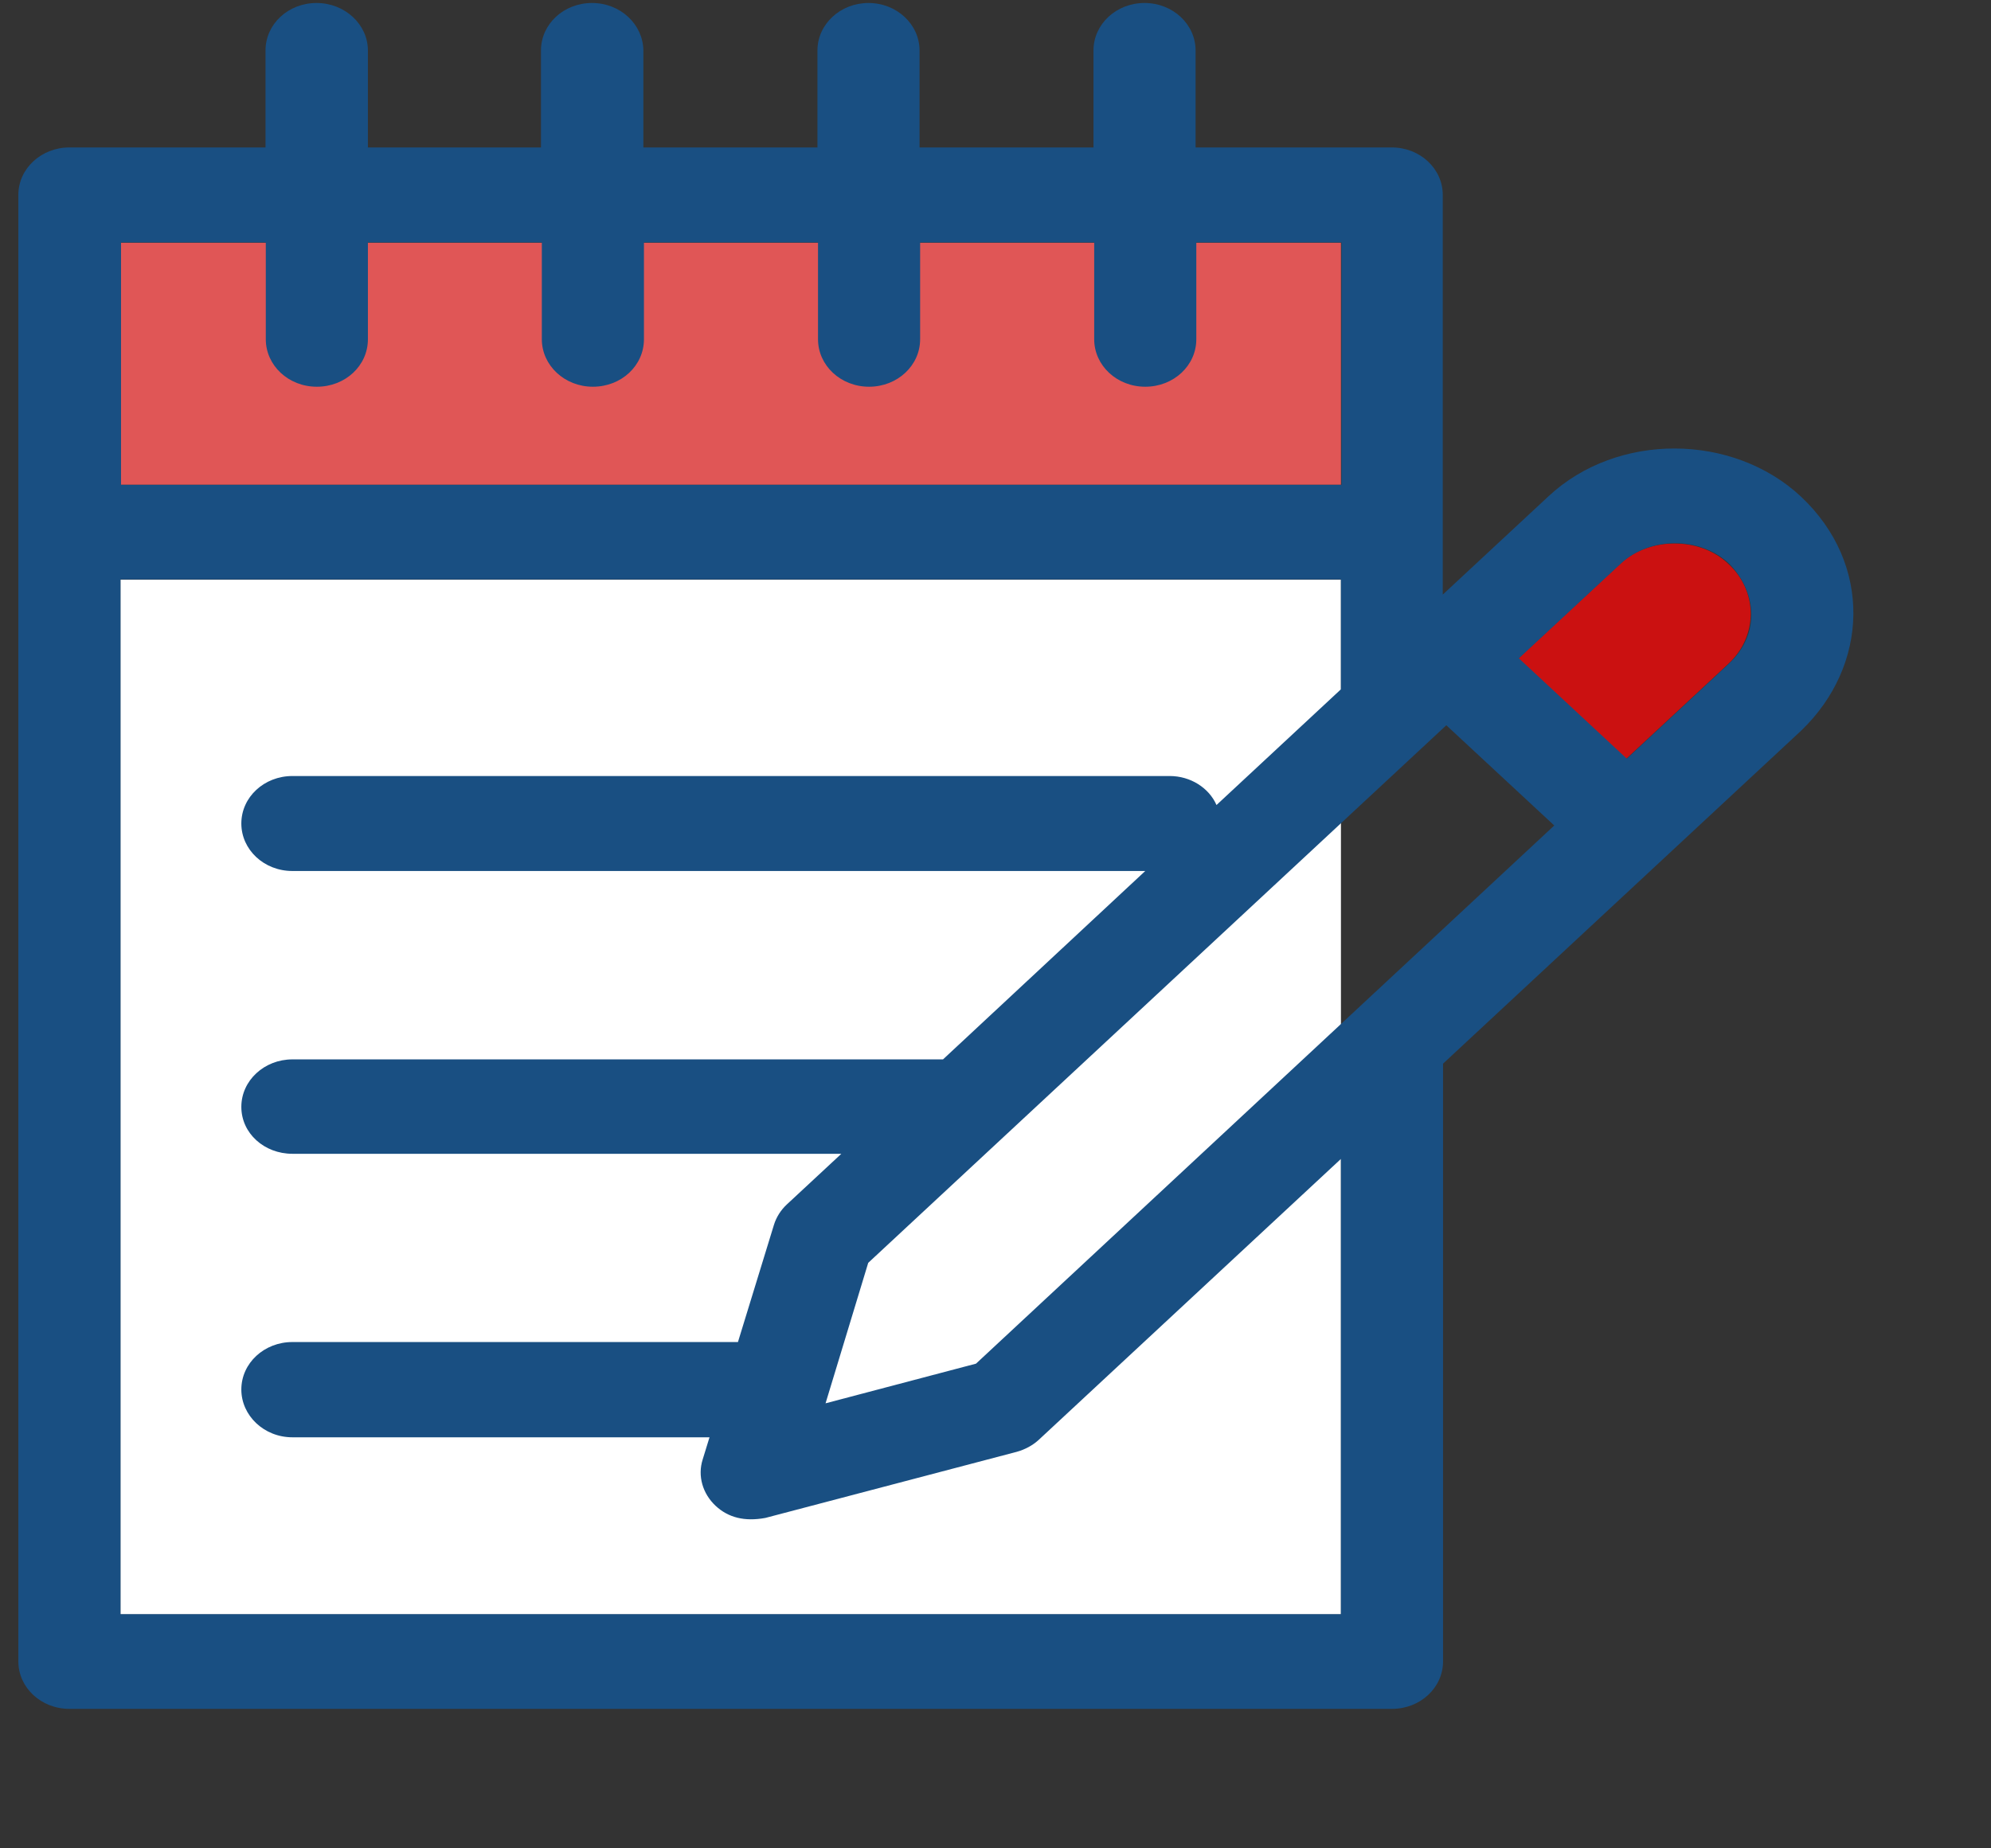 <svg width="14" height="13" viewBox="0 0 14 13" fill="none" xmlns="http://www.w3.org/2000/svg">
<rect x="0" y="0" width="14" height="13" fill="#333333" stroke="none"/>
<path d="M0.847 1.707V3.409H9.429V1.707" fill="#E05656"/>
<path d="M9.429 4.077H0.847V11.355H9.429" fill="white"/>
<path d="M11.394 3.965L10.676 4.632L11.434 5.338L12.152 4.67C12.363 4.474 12.363 4.158 12.152 3.965C11.953 3.775 11.598 3.775 11.394 3.965Z" fill="#CB1111"/>
<path d="M10.888 3.491L10.145 4.182V1.371C10.145 1.187 9.986 1.037 9.786 1.037H8.407V0.355C8.407 0.172 8.248 0.021 8.048 0.021C7.849 0.021 7.689 0.17 7.689 0.355V1.037H6.466V0.355C6.466 0.172 6.306 0.021 6.107 0.021C5.909 0.021 5.748 0.17 5.748 0.355V1.037H4.524V0.355C4.522 0.172 4.363 0.021 4.163 0.021C3.963 0.021 3.804 0.17 3.804 0.355V1.037H2.587V0.355C2.587 0.172 2.425 0.021 2.226 0.021C2.026 0.021 1.867 0.17 1.867 0.355V1.037H0.488C0.291 1.037 0.129 1.185 0.129 1.371V11.685C0.129 11.869 0.288 12.019 0.488 12.019H9.788C9.986 12.019 10.147 11.871 10.147 11.685V7.481L12.664 5.14C13.142 4.682 13.168 3.967 12.664 3.493C12.186 3.046 11.373 3.038 10.888 3.491ZM0.847 1.705H1.869V2.386C1.869 2.57 2.028 2.72 2.228 2.72C2.428 2.72 2.587 2.572 2.587 2.386V1.705H3.81V2.386C3.81 2.57 3.97 2.72 4.169 2.72C4.369 2.72 4.528 2.572 4.528 2.386V1.705H5.752V2.386C5.752 2.57 5.911 2.72 6.111 2.72C6.309 2.72 6.47 2.572 6.47 2.386V1.705H7.694V2.386C7.694 2.57 7.853 2.72 8.053 2.72C8.252 2.72 8.412 2.572 8.412 2.386V1.705H9.433V3.41H0.851V1.705H0.847ZM9.429 11.353H0.847V4.075H9.429V4.848L8.554 5.662C8.501 5.541 8.371 5.458 8.225 5.458H2.056C1.858 5.458 1.697 5.606 1.697 5.792C1.697 5.976 1.856 6.126 2.056 6.126H8.053L6.631 7.451H2.056C1.858 7.451 1.697 7.6 1.697 7.785C1.697 7.971 1.858 8.115 2.056 8.115H5.916L5.533 8.471C5.491 8.51 5.459 8.56 5.442 8.615L5.189 9.439H2.056C1.858 9.439 1.697 9.587 1.697 9.773C1.697 9.956 1.856 10.109 2.056 10.109H4.989L4.941 10.265C4.904 10.381 4.941 10.506 5.032 10.591C5.121 10.674 5.236 10.703 5.382 10.676L7.15 10.211C7.207 10.195 7.262 10.166 7.305 10.126L9.429 8.151V11.353ZM6.863 9.591L5.805 9.87L6.105 8.882L10.17 5.101L10.929 5.806L6.863 9.591ZM12.157 4.668L11.439 5.336L10.68 4.63L11.398 3.963C11.602 3.773 11.955 3.773 12.157 3.963C12.335 4.139 12.397 4.441 12.157 4.668Z" fill="#194F82"/>
</svg>
